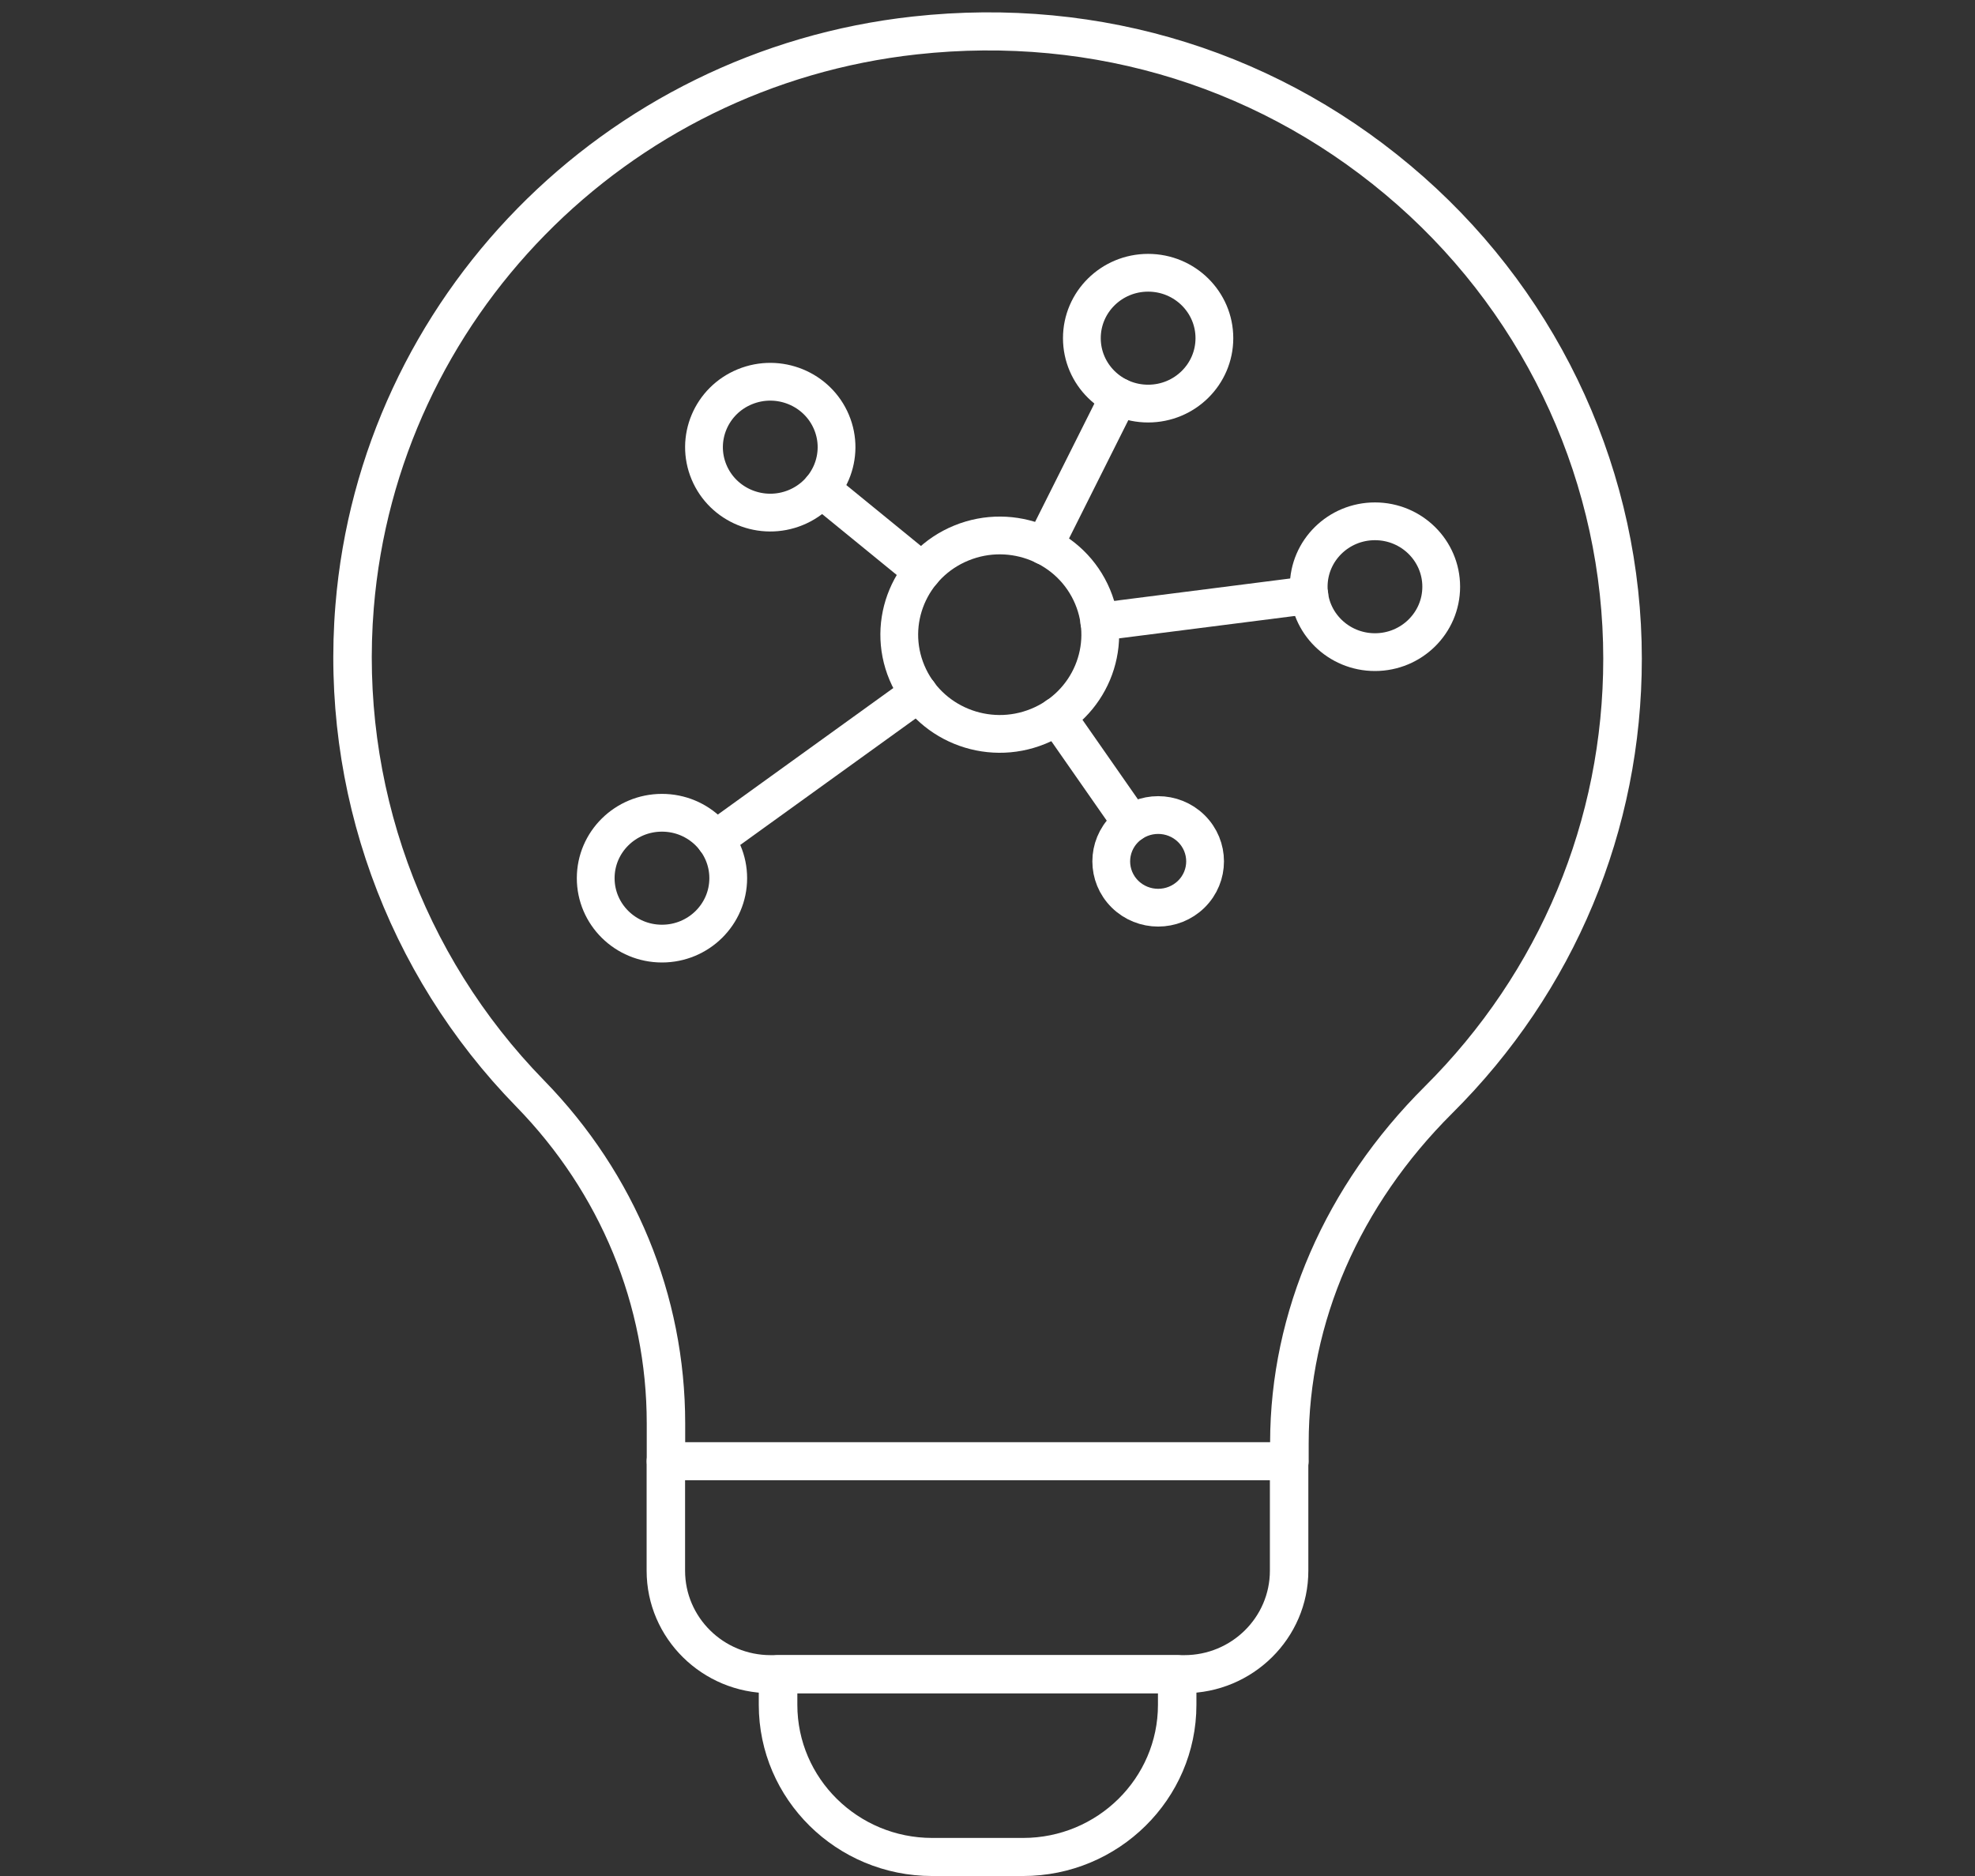 <svg width="160" height="152" viewBox="0 0 160 152" fill="none" xmlns="http://www.w3.org/2000/svg">
<rect x="0" y="0" width="160" height="152" fill="#333333" stroke="none"/>
<g clip-path="url(#clip0_166_581)">
<path d="M84.108 58.849C88.262 57.15 90.234 52.449 88.514 48.348C86.793 44.247 82.032 42.3 77.878 43.999C73.725 45.697 71.752 50.399 73.473 54.499C75.193 58.6 79.955 60.548 84.108 58.849Z" stroke="white" stroke-width="3.06" stroke-linecap="round" stroke-linejoin="round"/>
<path d="M53.628 76.454C56.593 76.454 58.996 74.081 58.996 71.153C58.996 68.226 56.593 65.853 53.628 65.853C50.663 65.853 48.26 68.226 48.26 71.153C48.26 74.081 50.663 76.454 53.628 76.454Z" stroke="white" stroke-width="3.06" stroke-linecap="round" stroke-linejoin="round"/>
<path d="M64.456 41.128C67.195 40.008 68.496 36.908 67.361 34.203C66.227 31.499 63.086 30.215 60.347 31.335C57.608 32.455 56.307 35.556 57.442 38.26C58.577 40.964 61.717 42.248 64.456 41.128Z" stroke="white" stroke-width="3.06" stroke-linecap="round" stroke-linejoin="round"/>
<path d="M93.013 32.7C95.978 32.7 98.381 30.327 98.381 27.4C98.381 24.473 95.978 22.1 93.013 22.1C90.048 22.1 87.645 24.473 87.645 27.4C87.645 30.327 90.048 32.7 93.013 32.7Z" stroke="white" stroke-width="3.06" stroke-linecap="round" stroke-linejoin="round"/>
<path d="M111.389 52.838C114.353 52.838 116.757 50.465 116.757 47.538C116.757 44.611 114.353 42.238 111.389 42.238C108.424 42.238 106.021 44.611 106.021 47.538C106.021 50.465 108.424 52.838 111.389 52.838Z" stroke="white" stroke-width="3.06" stroke-linecap="round" stroke-linejoin="round"/>
<path d="M96.514 72.445C97.998 70.979 97.998 68.603 96.514 67.137C95.029 65.672 92.623 65.672 91.138 67.137C89.654 68.603 89.654 70.979 91.138 72.445C92.623 73.91 95.029 73.91 96.514 72.445Z" stroke="white" stroke-width="3.06" stroke-linecap="round" stroke-linejoin="round"/>
<path d="M74.721 46.303L66.534 39.621" stroke="white" stroke-width="3.06" stroke-linecap="round" stroke-linejoin="round"/>
<path d="M74.424 56.152L57.958 68.025" stroke="white" stroke-width="3.06" stroke-linecap="round" stroke-linejoin="round"/>
<path d="M106.076 48.215L89.054 50.384" stroke="white" stroke-width="3.06" stroke-linecap="round" stroke-linejoin="round"/>
<path d="M90.64 32.16L84.595 44.225" stroke="white" stroke-width="3.06" stroke-linecap="round" stroke-linejoin="round"/>
<path d="M91.668 66.696L85.623 58.027" stroke="white" stroke-width="3.06" stroke-linecap="round" stroke-linejoin="round"/>
<path d="M104.453 119.936H53.952C53.089 119.936 52.394 119.249 52.394 118.398V115.322C52.394 105.757 48.639 96.649 41.825 89.664C31.274 78.863 25.943 64.043 27.176 49.003C29.215 24.142 48.88 4.095 73.941 1.34C89.257 -0.344 103.943 4.269 115.328 14.329C126.565 24.261 133.009 38.486 133.009 53.37C133.009 67.265 127.557 80.346 117.646 90.204C110.146 97.674 106.02 107.157 106.02 116.924V118.389C106.02 119.24 105.325 119.927 104.462 119.927L104.453 119.936ZM55.509 116.851H102.895C102.914 106.287 107.364 96.063 115.421 88.035C124.748 78.753 129.884 66.441 129.884 53.37C129.884 39.364 123.821 25.973 113.242 16.627C102.525 7.162 88.692 2.823 74.284 4.406C50.707 6.988 32.201 25.854 30.282 49.26C29.123 63.42 34.148 77.371 44.068 87.531C51.448 95.092 55.509 104.96 55.509 115.331V116.86V116.851Z" fill="white"/>
<path d="M95.96 137.19H62.435C56.891 137.19 52.385 132.741 52.385 127.267V118.397C52.385 117.546 53.08 116.859 53.942 116.859C54.805 116.859 55.5 117.546 55.5 118.397V127.267C55.5 131.039 58.606 134.105 62.426 134.105H95.951C99.771 134.105 102.877 131.039 102.877 127.267V118.397C102.877 117.546 103.572 116.859 104.434 116.859C105.297 116.859 105.992 117.546 105.992 118.397V127.267C105.992 132.732 101.486 137.19 95.942 137.19H95.96Z" fill="white"/>
<path d="M82.888 152.001H75.517C67.775 152.001 61.471 145.786 61.471 138.133V135.643C61.471 134.792 62.166 134.105 63.028 134.105H95.367C96.229 134.105 96.925 134.792 96.925 135.643V138.133C96.925 145.776 90.62 152.001 82.878 152.001H82.888ZM64.595 137.19V138.133C64.595 144.083 69.5 148.916 75.517 148.916H82.888C88.914 148.916 93.809 144.074 93.809 138.133V137.19H64.595Z" fill="white"/>
</g>
<defs>
<clipPath id="clip0_166_581">
<rect width="106" height="151" fill="white" transform="translate(27 1)"/>
</clipPath>
</defs>
</svg>
